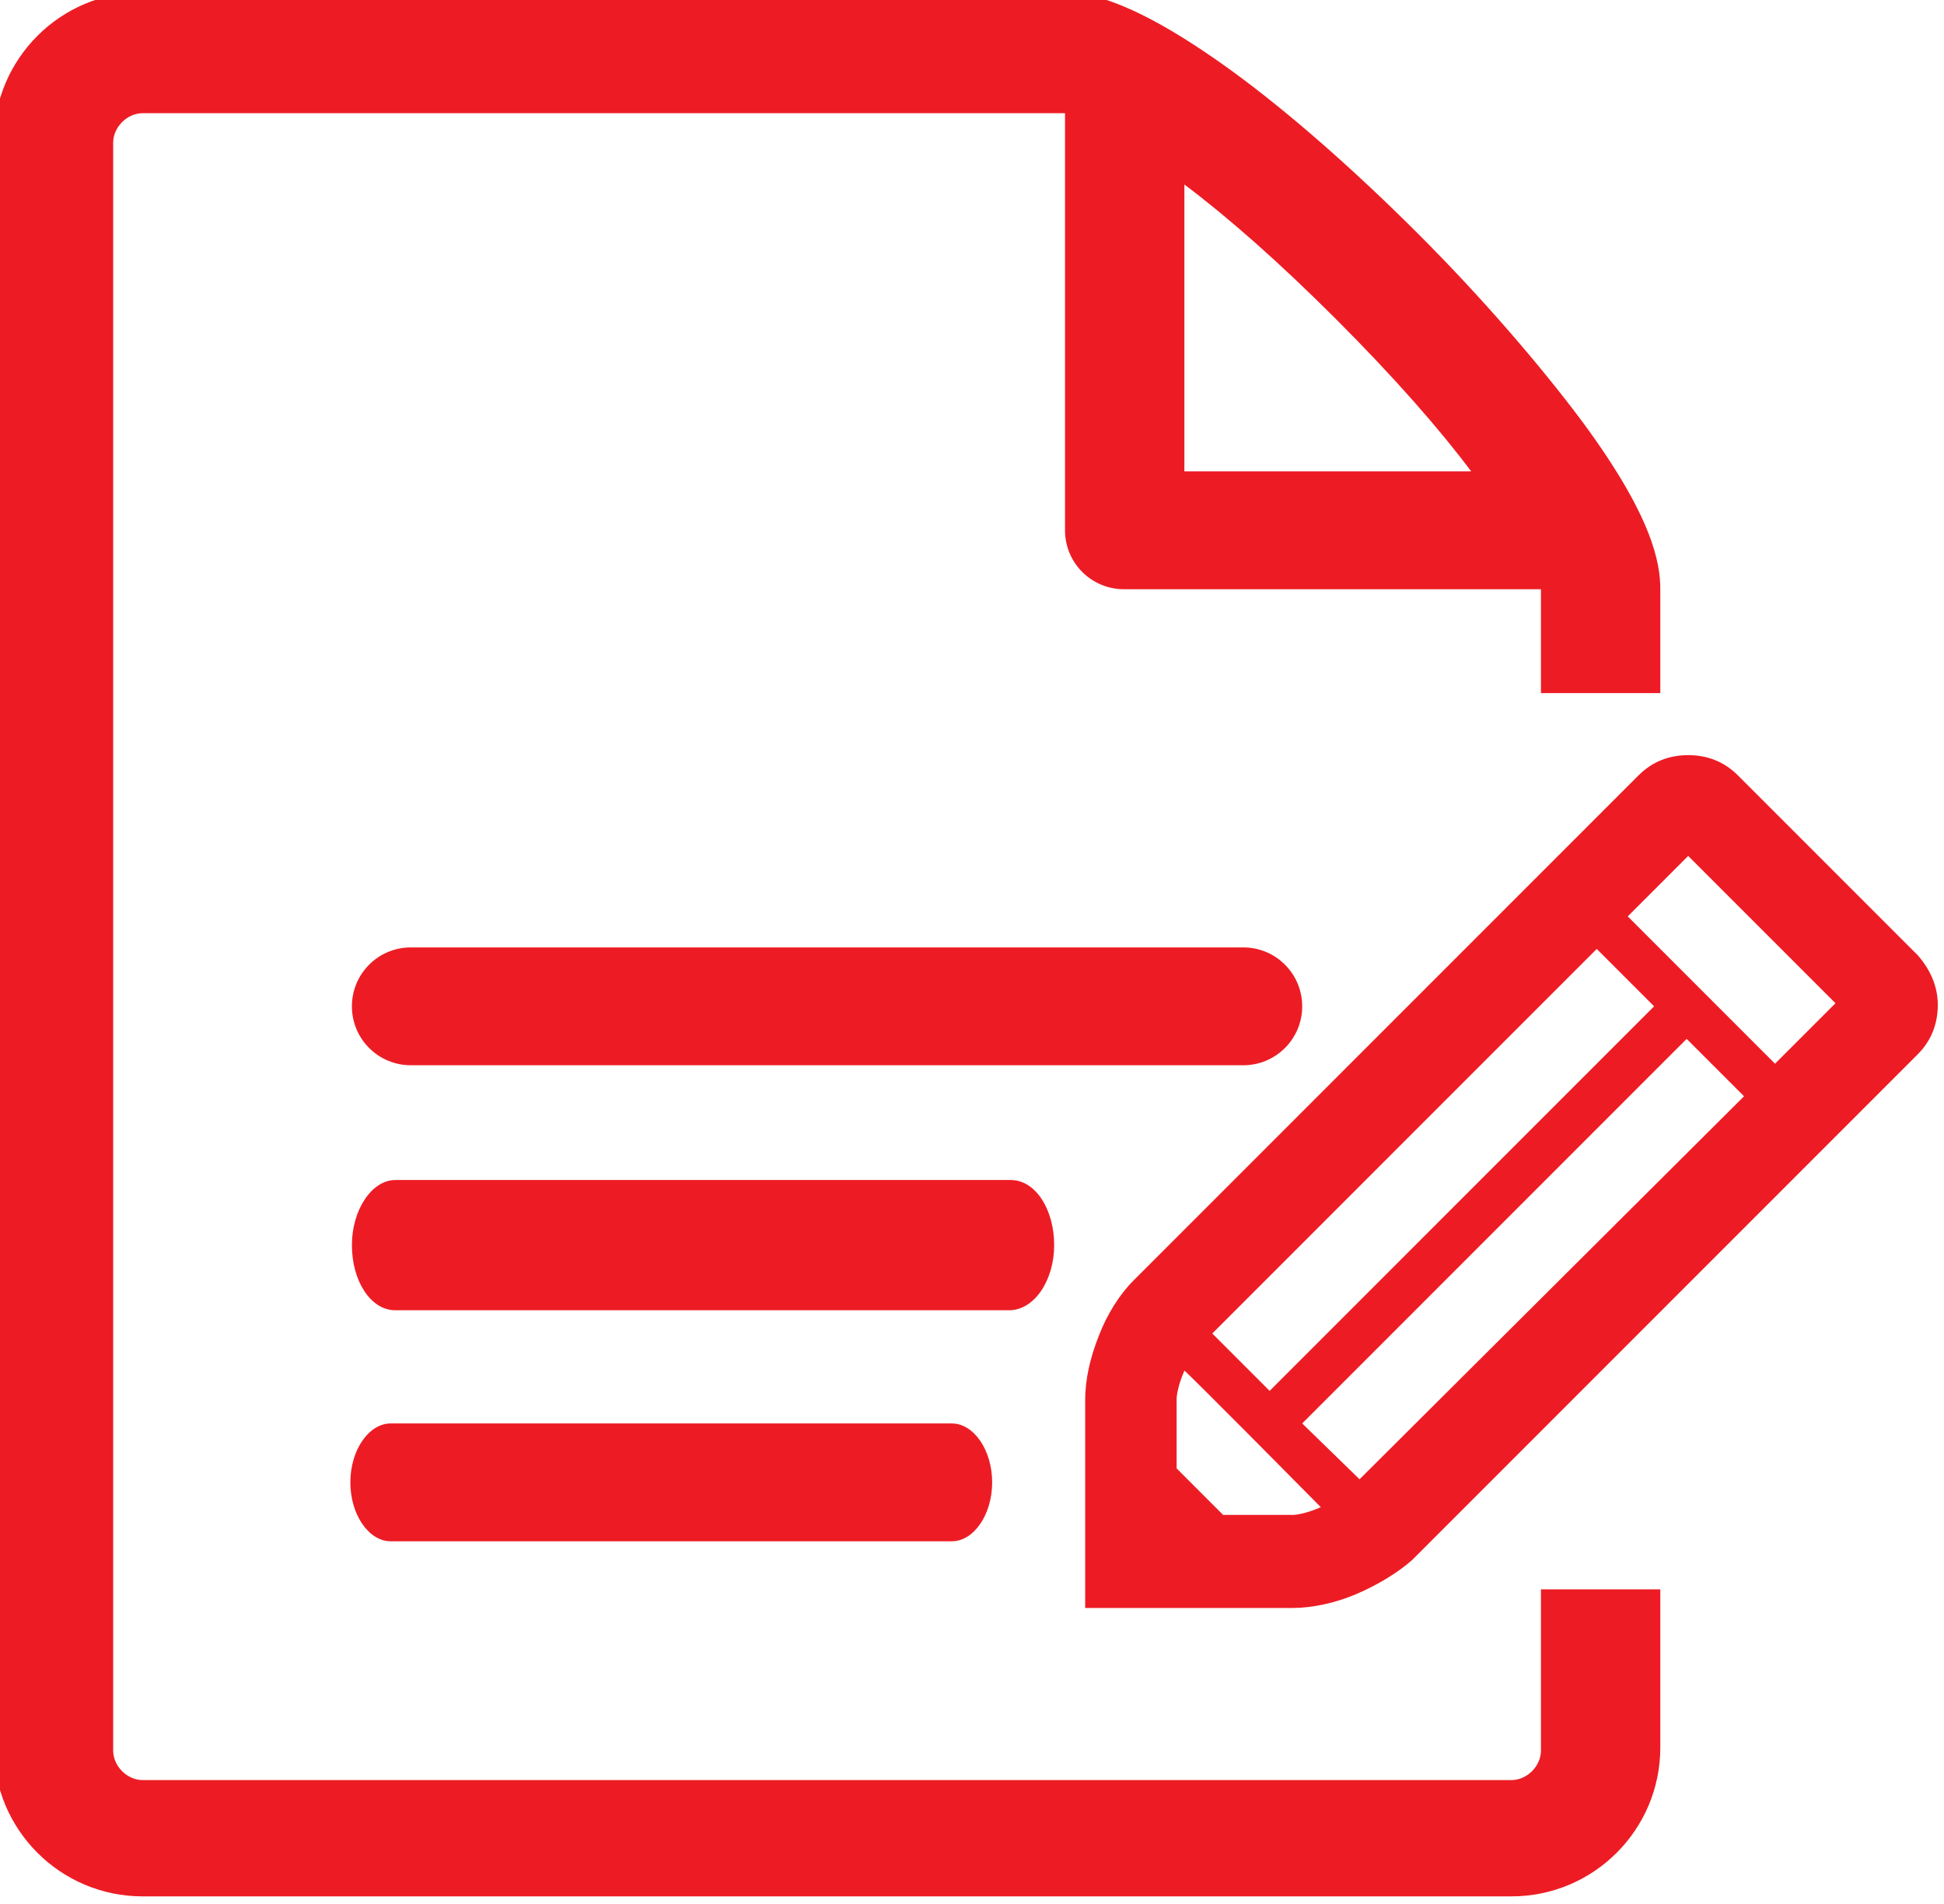 <?xml version="1.0" encoding="utf-8"?>
<!-- Generator: Adobe Illustrator 27.5.0, SVG Export Plug-In . SVG Version: 6.00 Build 0)  -->
<svg version="1.1" id="圖層_1" xmlns="http://www.w3.org/2000/svg" xmlns:xlink="http://www.w3.org/1999/xlink" x="0px" y="0px"
	 viewBox="0 0 125.4 122.8" style="enable-background:new 0 0 125.4 122.8;" xml:space="preserve">
<style type="text/css">
	.st0{fill:#ED1C24;}
</style>
<g>
	<path class="st0" d="M123.7,61.6L112.1,50c-0.9-0.9-2-1.3-3.2-1.3c-1.2,0-2.3,0.4-3.2,1.3L73.1,82.6c-0.9,0.9-1.7,2.2-2.2,3.5
		C70.3,87.6,70,89,70,90.3v13.4h13.4c1.2,0,2.7-0.3,4.1-0.9c1.4-0.6,2.7-1.4,3.6-2.2l32.6-32.6c0.9-0.9,1.3-2,1.3-3.2
		C125,63.6,124.5,62.5,123.7,61.6z M78.2,86L103,61.2l3.7,3.7L81.9,89.7L78.2,86z M83.4,97.7h-4.5l-3-3v-4.5c0-0.2,0.1-0.9,0.5-1.8
		c0-0.1,8.8,8.8,8.8,8.8C84.3,97.6,83.6,97.7,83.4,97.7z M87.7,95.4L84,91.8L108.8,67l3.7,3.7L87.7,95.4z M114.5,68.6l-9.5-9.5
		l3.9-3.9l9.5,9.5L114.5,68.6z"/>
	<path class="st0" d="M99.4,102.7v10.2c0,1-0.9,1.9-1.9,1.9H9.2c-1,0-1.9-0.9-1.9-1.9V9.2c0-1,0.9-1.9,1.9-1.9c0,0,59.5,0,59.5,0
		v26.9c0,2.1,1.7,3.8,3.8,3.8h26.9v6.7h7.7V38c0-1.7-0.5-4.7-5.1-10.9c-2.7-3.6-6.4-7.9-10.5-12s-8.3-7.8-12-10.5
		c-6.2-4.5-9.2-5.1-10.9-5.1H9.2c-5.3,0-9.6,4.3-9.6,9.6v103.6c0,5.3,4.3,9.6,9.6,9.6h88.3c5.3,0,9.6-4.3,9.6-9.6v-10.2H99.4z
		 M76.4,11.9c2.8,2.1,6.1,5,9.8,8.7c3.7,3.7,6.6,7,8.7,9.8H76.4V11.9z"/>
	<path class="st0" d="M61.4,99.4H25.2c-1.4,0-2.6-1.7-2.6-3.8c0-2.1,1.2-3.8,2.6-3.8h36.2c1.4,0,2.6,1.7,2.6,3.8
		S62.8,99.4,61.4,99.4z"/>
	<path class="st0" d="M65.1,84.5H25.5c-1.6,0-2.8-1.9-2.8-4.2s1.3-4.2,2.8-4.2h39.7c1.6,0,2.8,1.9,2.8,4.2S66.7,84.5,65.1,84.5z"/>
	<path class="st0" d="M80.2,68.7H26.5c-2.1,0-3.8-1.7-3.8-3.8c0-2.1,1.7-3.8,3.8-3.8h53.7c2.1,0,3.8,1.7,3.8,3.8
		C84,67,82.3,68.7,80.2,68.7z"/>
</g>
</svg>
